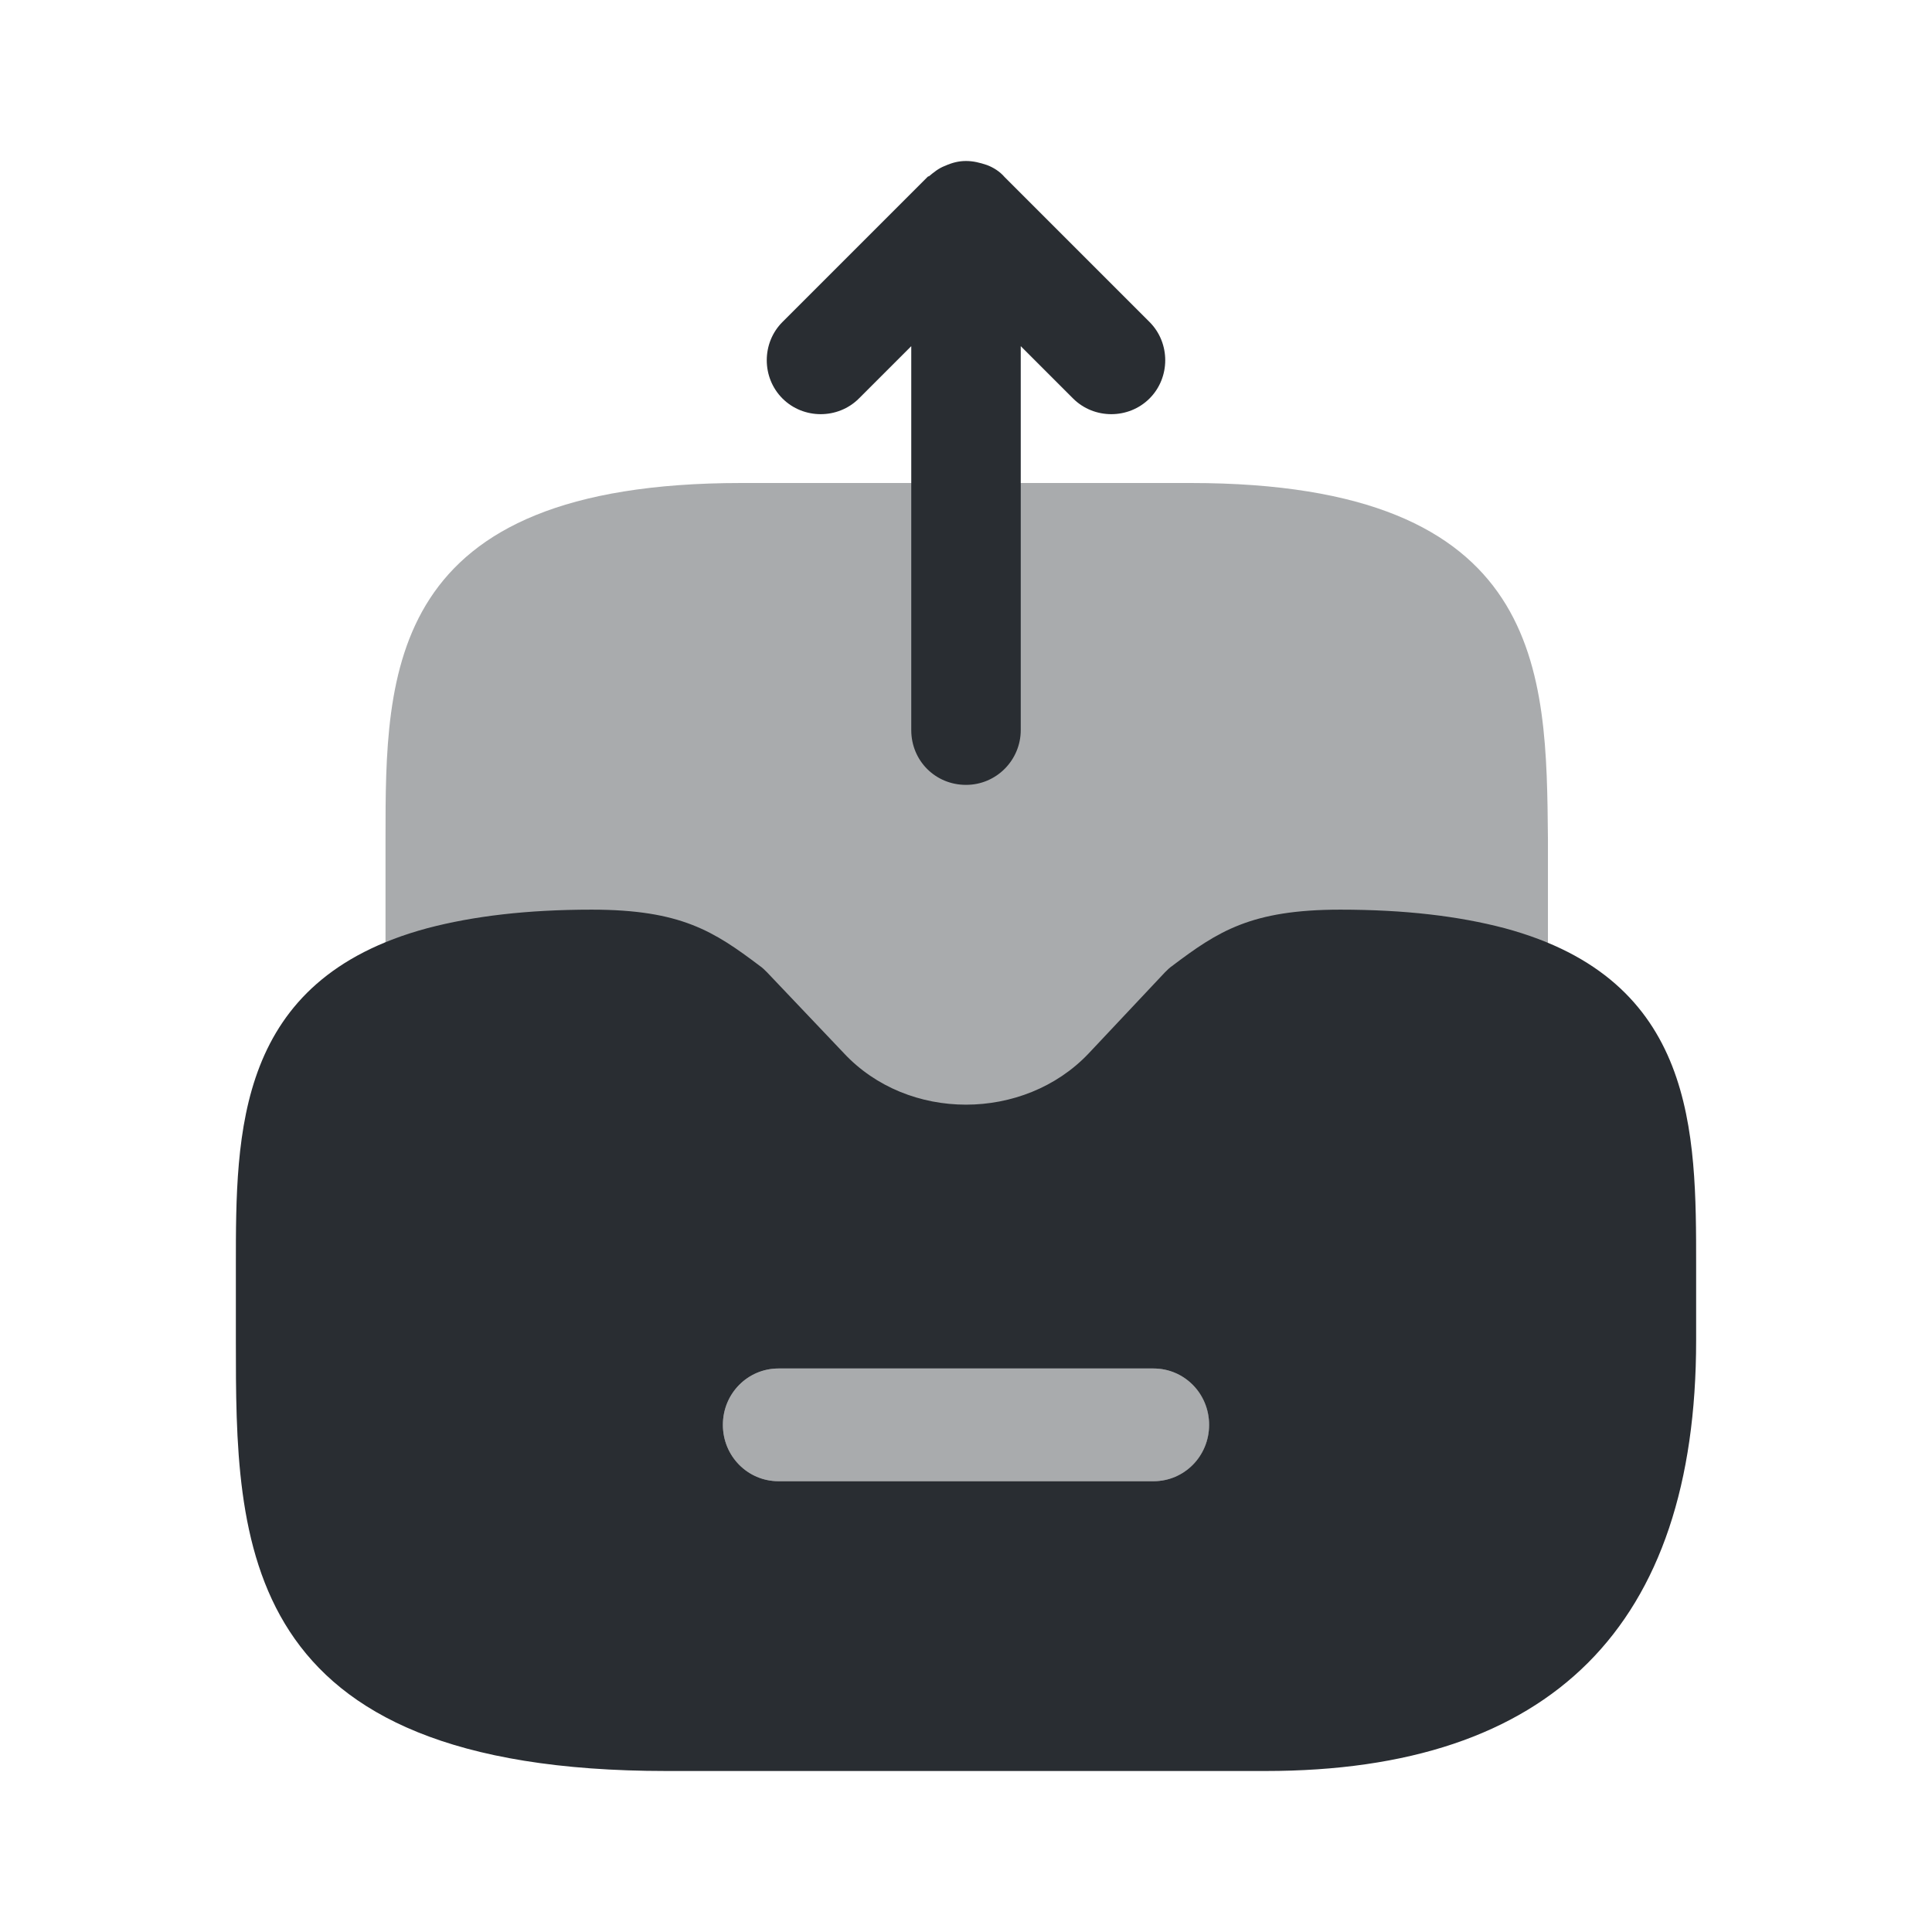 <?xml version="1.0" encoding="utf-8"?><!-- Скачано с сайта svg4.ru / Downloaded from svg4.ru -->
<svg width="800px" height="800px" viewBox="0 0 24 24" fill="none" xmlns="http://www.w3.org/2000/svg">
<path opacity="0.4" d="M14.789 6H9.209C4.789 6 4.789 8.35 4.789 10.42V12.21C4.789 12.43 4.889 12.63 5.059 12.76C5.229 12.89 5.459 12.94 5.669 12.88C6.119 12.76 6.679 12.7 7.349 12.7C8.019 12.7 8.159 12.78 8.559 13.08L9.469 14.04C10.119 14.74 11.049 15.14 12.009 15.14C12.969 15.14 13.889 14.74 14.549 14.04L15.459 13.08C15.859 12.78 15.999 12.7 16.669 12.7C17.339 12.7 17.899 12.76 18.349 12.88C18.559 12.94 18.779 12.89 18.959 12.76C19.129 12.63 19.229 12.42 19.229 12.21V10.42C19.209 8.35 19.209 6 14.789 6Z" fill="#292D32"/>
<path d="M14.28 4.95C14.02 5.21 13.59 5.21 13.33 4.95L12.68 4.3V9.07C12.68 9.44 12.38 9.75 12 9.75C11.62 9.75 11.32 9.45 11.32 9.07V4.3L10.67 4.95C10.41 5.21 9.98 5.21 9.72 4.95C9.46 4.69 9.46 4.26 9.72 4L11.52 2.2C11.53 2.19 11.53 2.19 11.54 2.19C11.6 2.14 11.66 2.09 11.74 2.06C11.83 2.02 11.91 2 12 2C12.09 2 12.17 2.02 12.26 2.05C12.34 2.08 12.42 2.13 12.48 2.2L14.28 4C14.54 4.26 14.54 4.69 14.28 4.95Z" fill="#292D32"/>
<path d="M18.69 11.53C18.12 11.38 17.45 11.3 16.65 11.3C15.54 11.3 15.13 11.57 14.56 12C14.53 12.02 14.5 12.05 14.47 12.08L13.52 13.09C12.72 13.93 11.28 13.94 10.48 13.08L9.53 12.08C9.5 12.05 9.47 12.02 9.44 12C8.87 11.57 8.46 11.3 7.35 11.3C6.55 11.3 5.88 11.38 5.31 11.53C2.93 12.17 2.93 14.06 2.93 15.72V16.65C2.93 19.16 2.93 22 8.28 22H15.72C19.27 22 21.07 20.2 21.07 16.65V15.72C21.07 14.06 21.07 12.17 18.69 11.53ZM14.33 18.4H9.67C9.29 18.4 8.98 18.09 8.98 17.7C8.98 17.31 9.29 17 9.67 17H14.33C14.71 17 15.02 17.31 15.02 17.7C15.02 18.09 14.71 18.4 14.33 18.4Z" fill="#292D32"/>
<path opacity="0.4" d="M15.021 17.7C15.021 18.09 14.71 18.4 14.331 18.4H9.67C9.29 18.4 8.98 18.09 8.98 17.7C8.98 17.31 9.29 17 9.67 17H14.331C14.71 17 15.021 17.31 15.021 17.7Z" fill="#292D32"/>
</svg>
